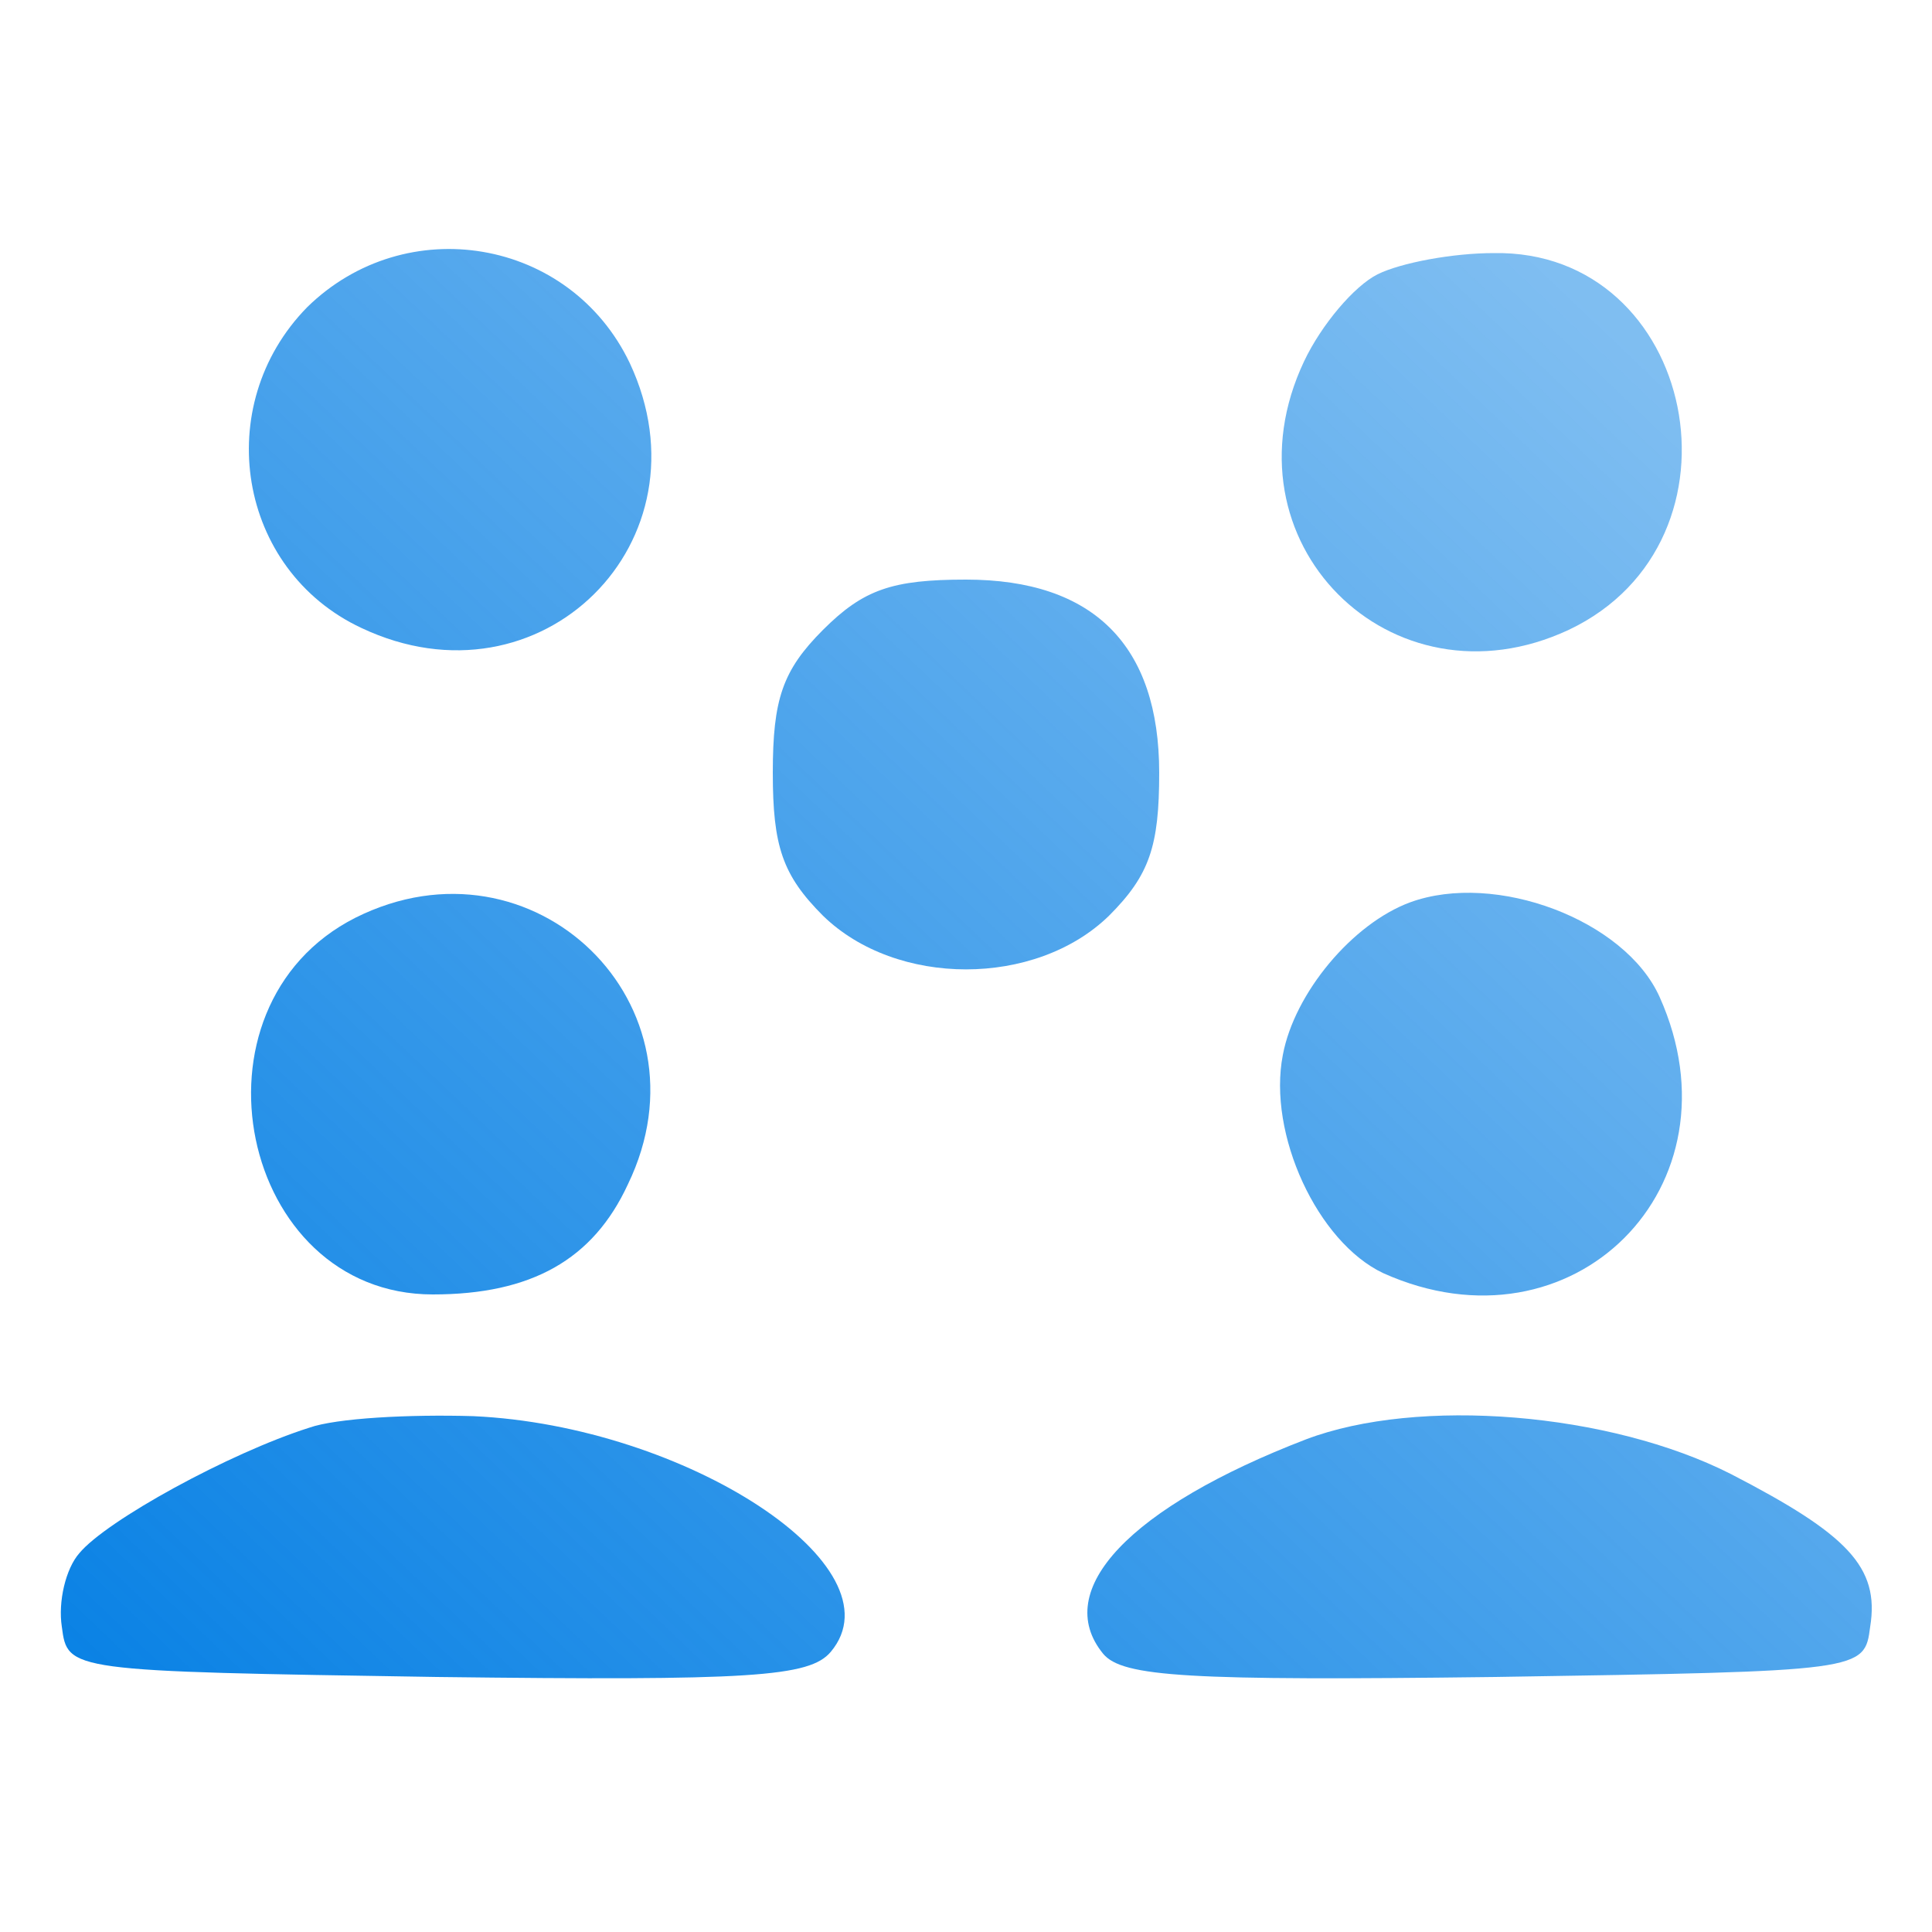 <?xml version="1.0" encoding="UTF-8"?> <svg xmlns="http://www.w3.org/2000/svg" width="55" height="55" viewBox="0 0 55 55" fill="none"> <path d="M8.745 8.745C5.995 11.55 6.765 16.225 10.285 17.875C15.4 20.295 20.295 15.4 17.93 10.34C16.225 6.765 11.55 5.995 8.745 8.745Z" fill="url(#paint0_linear_1346_1928)"></path> <path d="M39.215 7.81C38.555 8.14 37.62 9.24 37.125 10.285C34.705 15.4 39.6 20.295 44.66 17.93C49.995 15.4 48.29 7.095 42.515 7.205C41.36 7.205 39.875 7.48 39.215 7.81Z" fill="url(#paint1_linear_1346_1928)"></path> <path d="M23.43 17.93C22.275 19.085 22 19.91 22 22C22 24.09 22.275 24.915 23.43 26.07C25.52 28.105 29.48 28.105 31.57 26.07C32.725 24.915 33 24.09 33 22C33 18.37 31.13 16.5 27.5 16.5C25.41 16.5 24.585 16.775 23.43 17.93Z" fill="url(#paint2_linear_1346_1928)"></path> <path d="M10.12 26.125C5.115 28.655 6.82 36.85 12.32 36.85C15.125 36.85 16.885 35.86 17.875 33.715C20.35 28.6 15.18 23.595 10.12 26.125Z" fill="url(#paint3_linear_1346_1928)"></path> <path d="M40.15 25.685C38.5 26.29 36.85 28.27 36.52 30.03C36.08 32.285 37.51 35.365 39.38 36.245C44.77 38.665 49.665 33.77 47.245 28.38C46.255 26.18 42.57 24.805 40.15 25.685Z" fill="url(#paint4_linear_1346_1928)"></path> <path d="M8.8 40.645C6.545 41.36 3.025 43.285 2.255 44.22C1.87 44.66 1.65 45.595 1.76 46.31C1.925 47.575 1.925 47.575 12.43 47.74C21.395 47.85 23.045 47.74 23.65 47.025C25.685 44.605 19.525 40.59 13.475 40.315C11.66 40.26 9.57 40.37 8.8 40.645Z" fill="url(#paint5_linear_1346_1928)"></path> <path d="M37.18 40.975C32.175 42.9 29.92 45.265 31.405 47.08C31.955 47.74 33.825 47.85 42.57 47.74C53.075 47.575 53.075 47.575 53.24 46.31C53.515 44.605 52.58 43.67 49.28 41.965C45.815 40.205 40.37 39.765 37.18 40.975Z" fill="url(#paint6_linear_1346_1928)"></path> <defs> <linearGradient id="paint0_linear_1346_1928" x1="46.217" y1="9.665" x2="4.42" y2="53.585" gradientUnits="userSpaceOnUse"> <stop stop-color="#047FE4" stop-opacity="0.51"></stop> <stop offset="1" stop-color="#047FE4"></stop> </linearGradient> <linearGradient id="paint1_linear_1346_1928" x1="46.217" y1="9.665" x2="4.42" y2="53.585" gradientUnits="userSpaceOnUse"> <stop stop-color="#047FE4" stop-opacity="0.51"></stop> <stop offset="1" stop-color="#047FE4"></stop> </linearGradient> <linearGradient id="paint2_linear_1346_1928" x1="46.217" y1="9.665" x2="4.42" y2="53.585" gradientUnits="userSpaceOnUse"> <stop stop-color="#047FE4" stop-opacity="0.51"></stop> <stop offset="1" stop-color="#047FE4"></stop> </linearGradient> <linearGradient id="paint3_linear_1346_1928" x1="46.217" y1="9.665" x2="4.42" y2="53.585" gradientUnits="userSpaceOnUse"> <stop stop-color="#047FE4" stop-opacity="0.51"></stop> <stop offset="1" stop-color="#047FE4"></stop> </linearGradient> <linearGradient id="paint4_linear_1346_1928" x1="46.217" y1="9.665" x2="4.42" y2="53.585" gradientUnits="userSpaceOnUse"> <stop stop-color="#047FE4" stop-opacity="0.51"></stop> <stop offset="1" stop-color="#047FE4"></stop> </linearGradient> <linearGradient id="paint5_linear_1346_1928" x1="46.217" y1="9.665" x2="4.42" y2="53.585" gradientUnits="userSpaceOnUse"> <stop stop-color="#047FE4" stop-opacity="0.51"></stop> <stop offset="1" stop-color="#047FE4"></stop> </linearGradient> <linearGradient id="paint6_linear_1346_1928" x1="46.217" y1="9.665" x2="4.42" y2="53.585" gradientUnits="userSpaceOnUse"> <stop stop-color="#047FE4" stop-opacity="0.51"></stop> <stop offset="1" stop-color="#047FE4"></stop> </linearGradient> </defs> </svg> 